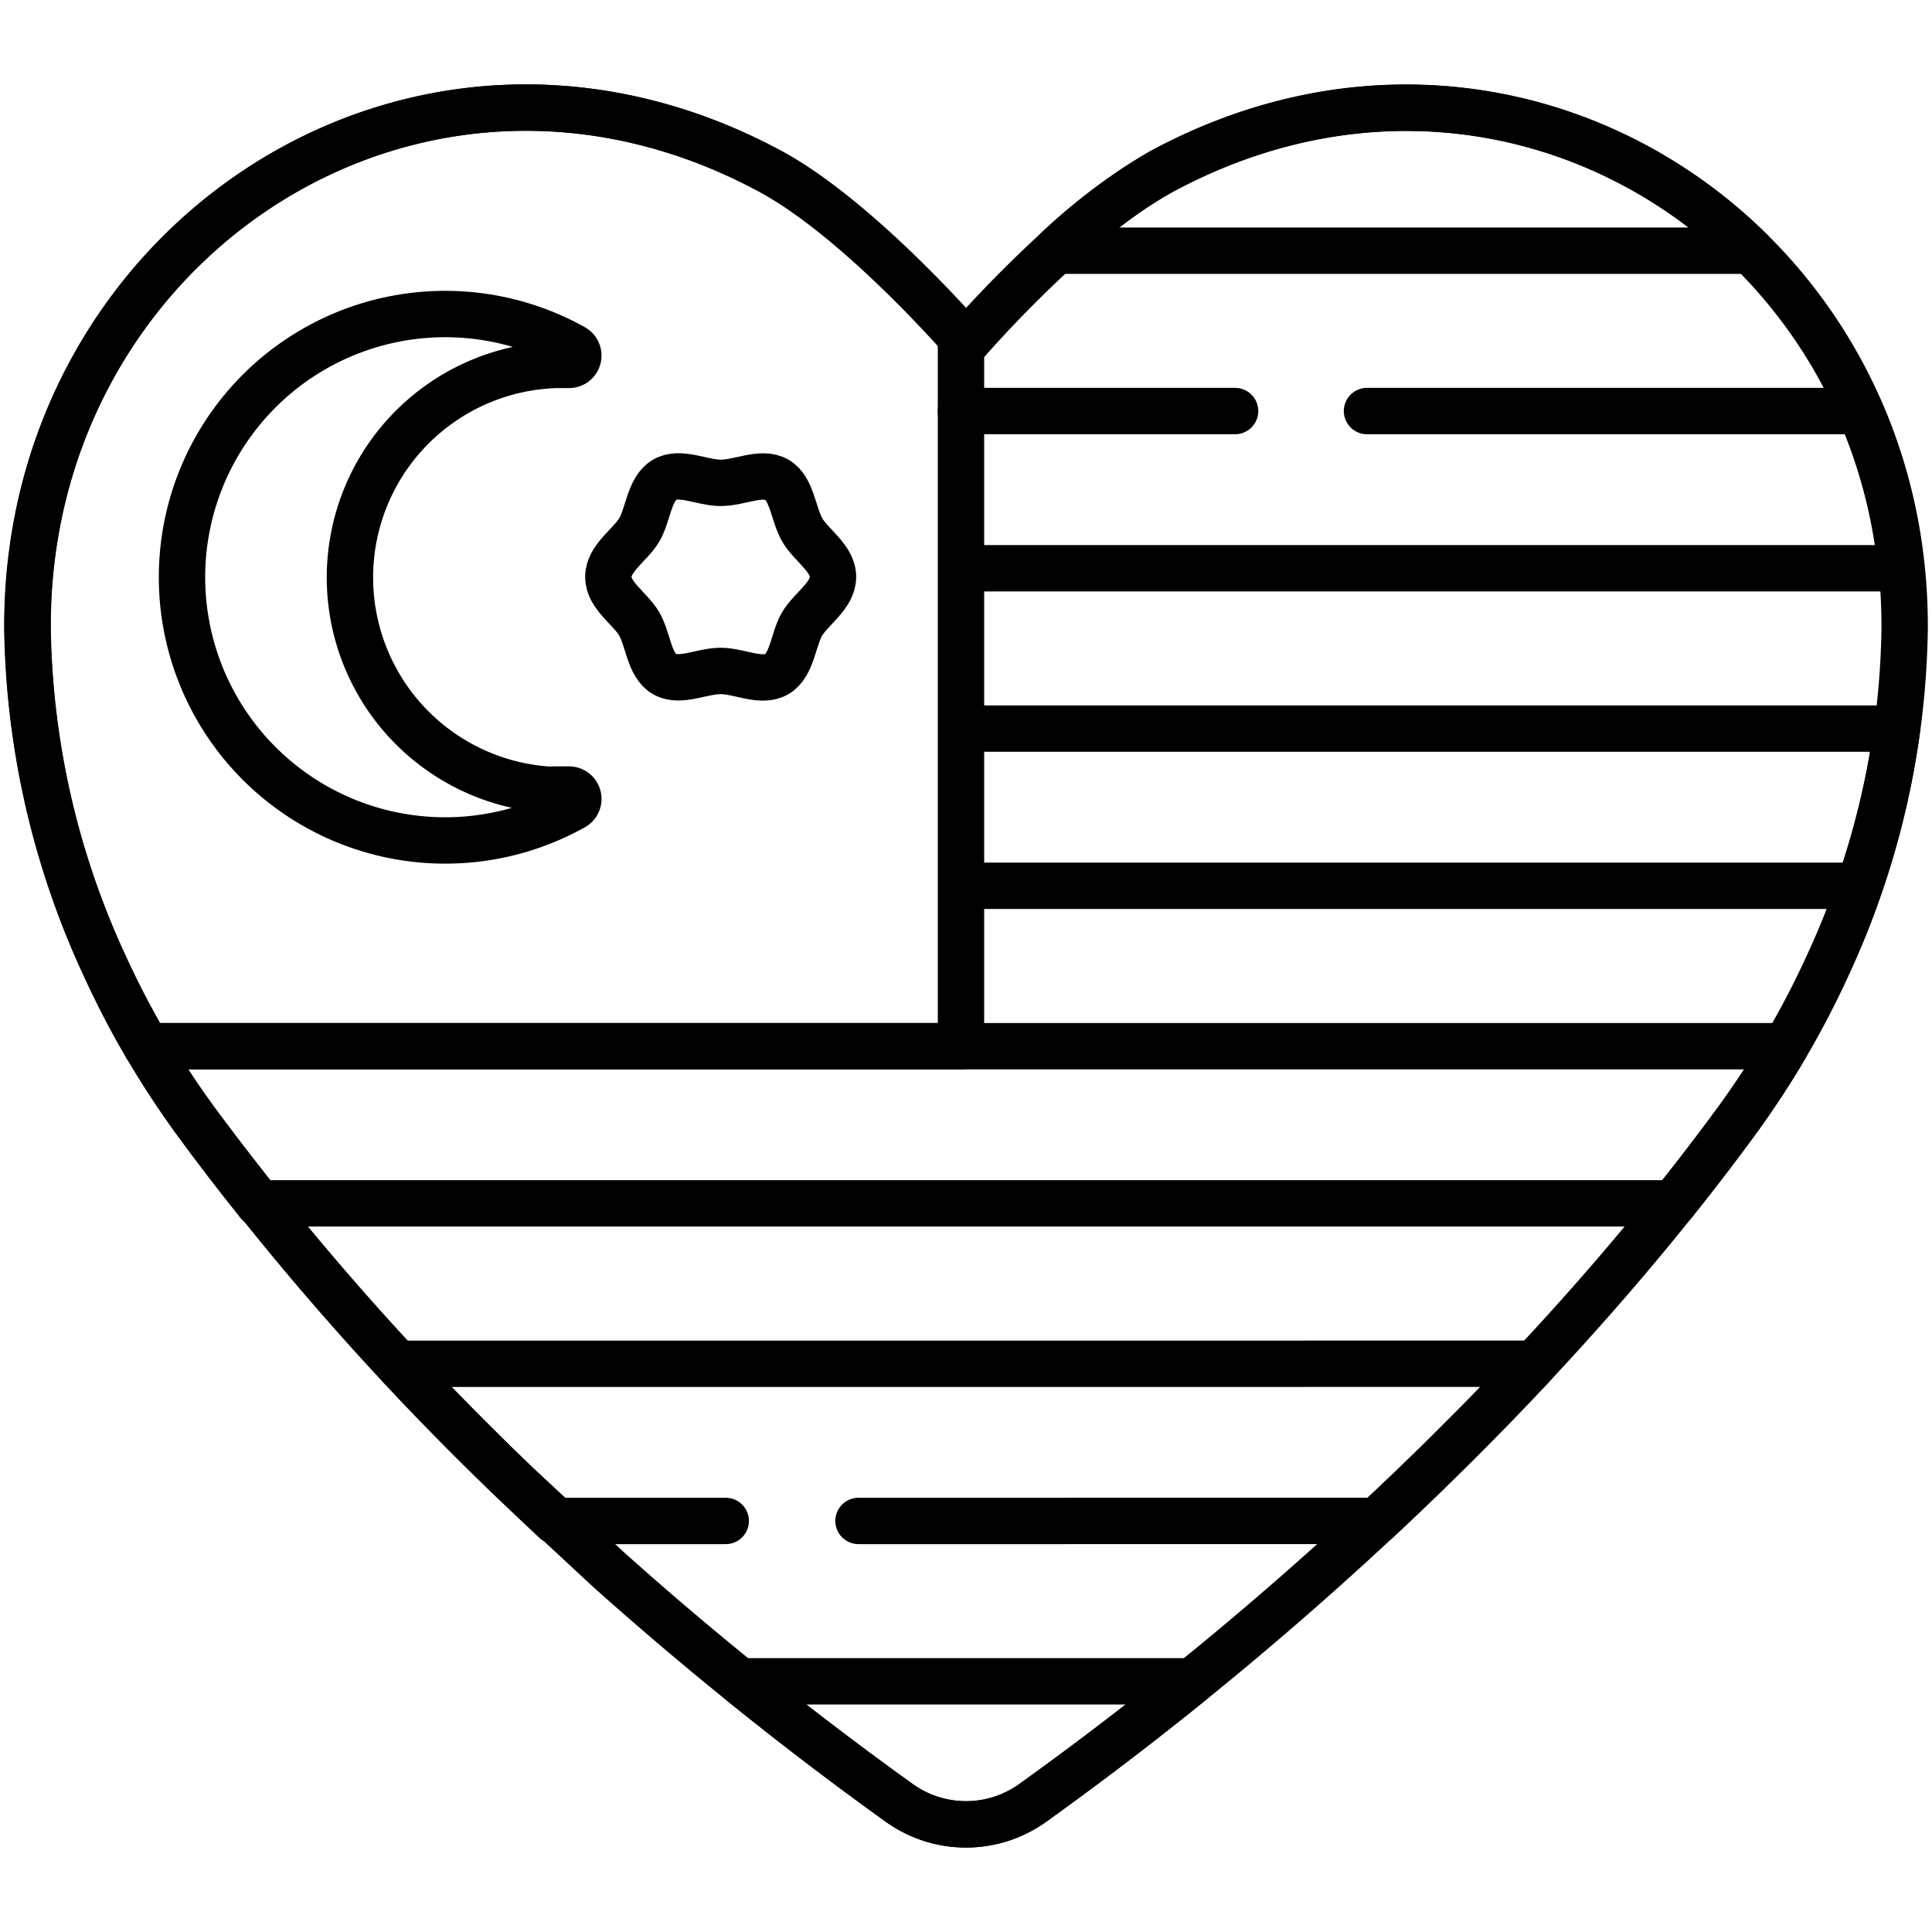 <svg viewBox="0 0 250 250" xmlns="http://www.w3.org/2000/svg" data-name="Layer 1" id="Layer_1"><defs><style>.cls-1{fill:none;stroke:#000;stroke-linecap:round;stroke-linejoin:round;stroke-width:6px;}</style></defs><g id="g5029"><g id="g5035"><path d="M78.83,203.18a452.09,452.09,0,0,0,37.53,30.11,14.81,14.81,0,0,0,17.28,0c34.76-24.93,67.9-56.53,91.09-88.26a115.31,115.31,0,0,0,11.73-20,107.12,107.12,0,0,0,10-43.54c.34-50-50.26-83.92-96-59.35C138.8,28.34,125,44.34,125,44.34s-13.8-16-25.4-22.23C53.84-2.46,3.24,31.48,3.58,81.46a107.12,107.12,0,0,0,10,43.54,115.31,115.31,0,0,0,11.73,20A365.55,365.55,0,0,0,66.36,191.6Z" class="cls-1" id="path5037"></path></g><g id="g5039"><path d="M226.5,32.44H136.65A73.36,73.36,0,0,1,150.4,22.11C178.13,7.23,207.63,13.82,226.5,32.44Z" class="cls-1" id="path5041"></path></g><g id="g5043"><path d="M124.35,53.19h35.47" class="cls-1" id="path5045"></path></g><g id="g5047"><path d="M176.89,53.19h63.83A68.27,68.27,0,0,1,246,73.53H125" class="cls-1" id="path5049"></path></g><g id="g5051"><path d="M125,94.28H245.48a106.84,106.84,0,0,1-4.88,20.34H125" class="cls-1" id="path5053"></path></g><g id="g5055"><path d="M231.06,135.38c-1.95,3.33-4.07,6.55-6.32,9.65q-3.92,5.35-8.19,10.68H33.45q-4.28-5.33-8.19-10.68c-2.25-3.1-4.37-6.32-6.32-9.65Z" class="cls-1" id="path5057"></path></g><g id="g5059"><path d="M93.91,196.81H71.85c-7.09-6.62-13.92-13.42-20.39-20.34H198.54c-6.47,6.92-13.3,13.72-20.39,20.34H111.09" class="cls-1" id="path5061"></path></g><g id="g5063"><path d="M154.25,217.56q-10.14,8.22-20.61,15.73a14.81,14.81,0,0,1-17.28,0q-10.44-7.48-20.61-15.73Z" class="cls-1" id="path5065"></path></g><g id="g5067"><path d="M124.35,43.6v91.78H18.94c-2-3.36-3.77-6.83-5.4-10.38a107.28,107.28,0,0,1-10-43.54c-.34-50,50.25-83.92,96-59.35C109.7,27.54,121.48,40.38,124.35,43.6Z" class="cls-1" id="path5069"></path></g><g id="g5071"><path d="M71.55,102.17c.66,0,1.31,0,2,0a1.21,1.21,0,0,1,.69,2.25,34.06,34.06,0,1,1,0-59.45,1.21,1.21,0,0,1-.67,2.25c-.53,0-1.07,0-1.61,0a27.52,27.52,0,0,0-.38,55Z" class="cls-1" id="path5073"></path></g><g id="g5075"><path d="M107.79,74.65c0,2.43-2.84,4.12-4,6.09s-1.26,5.32-3.28,6.49-4.83-.41-7.26-.41S88,88.36,86,87.23s-2.11-4.47-3.28-6.49-4-3.66-4-6.09,2.84-4.12,4-6.08S84,63.25,86,62.08s4.83.4,7.27.4,5.29-1.54,7.26-.4,2.11,4.46,3.28,6.49S107.79,72.22,107.79,74.65Z" class="cls-1" id="path5077"></path></g></g></svg>